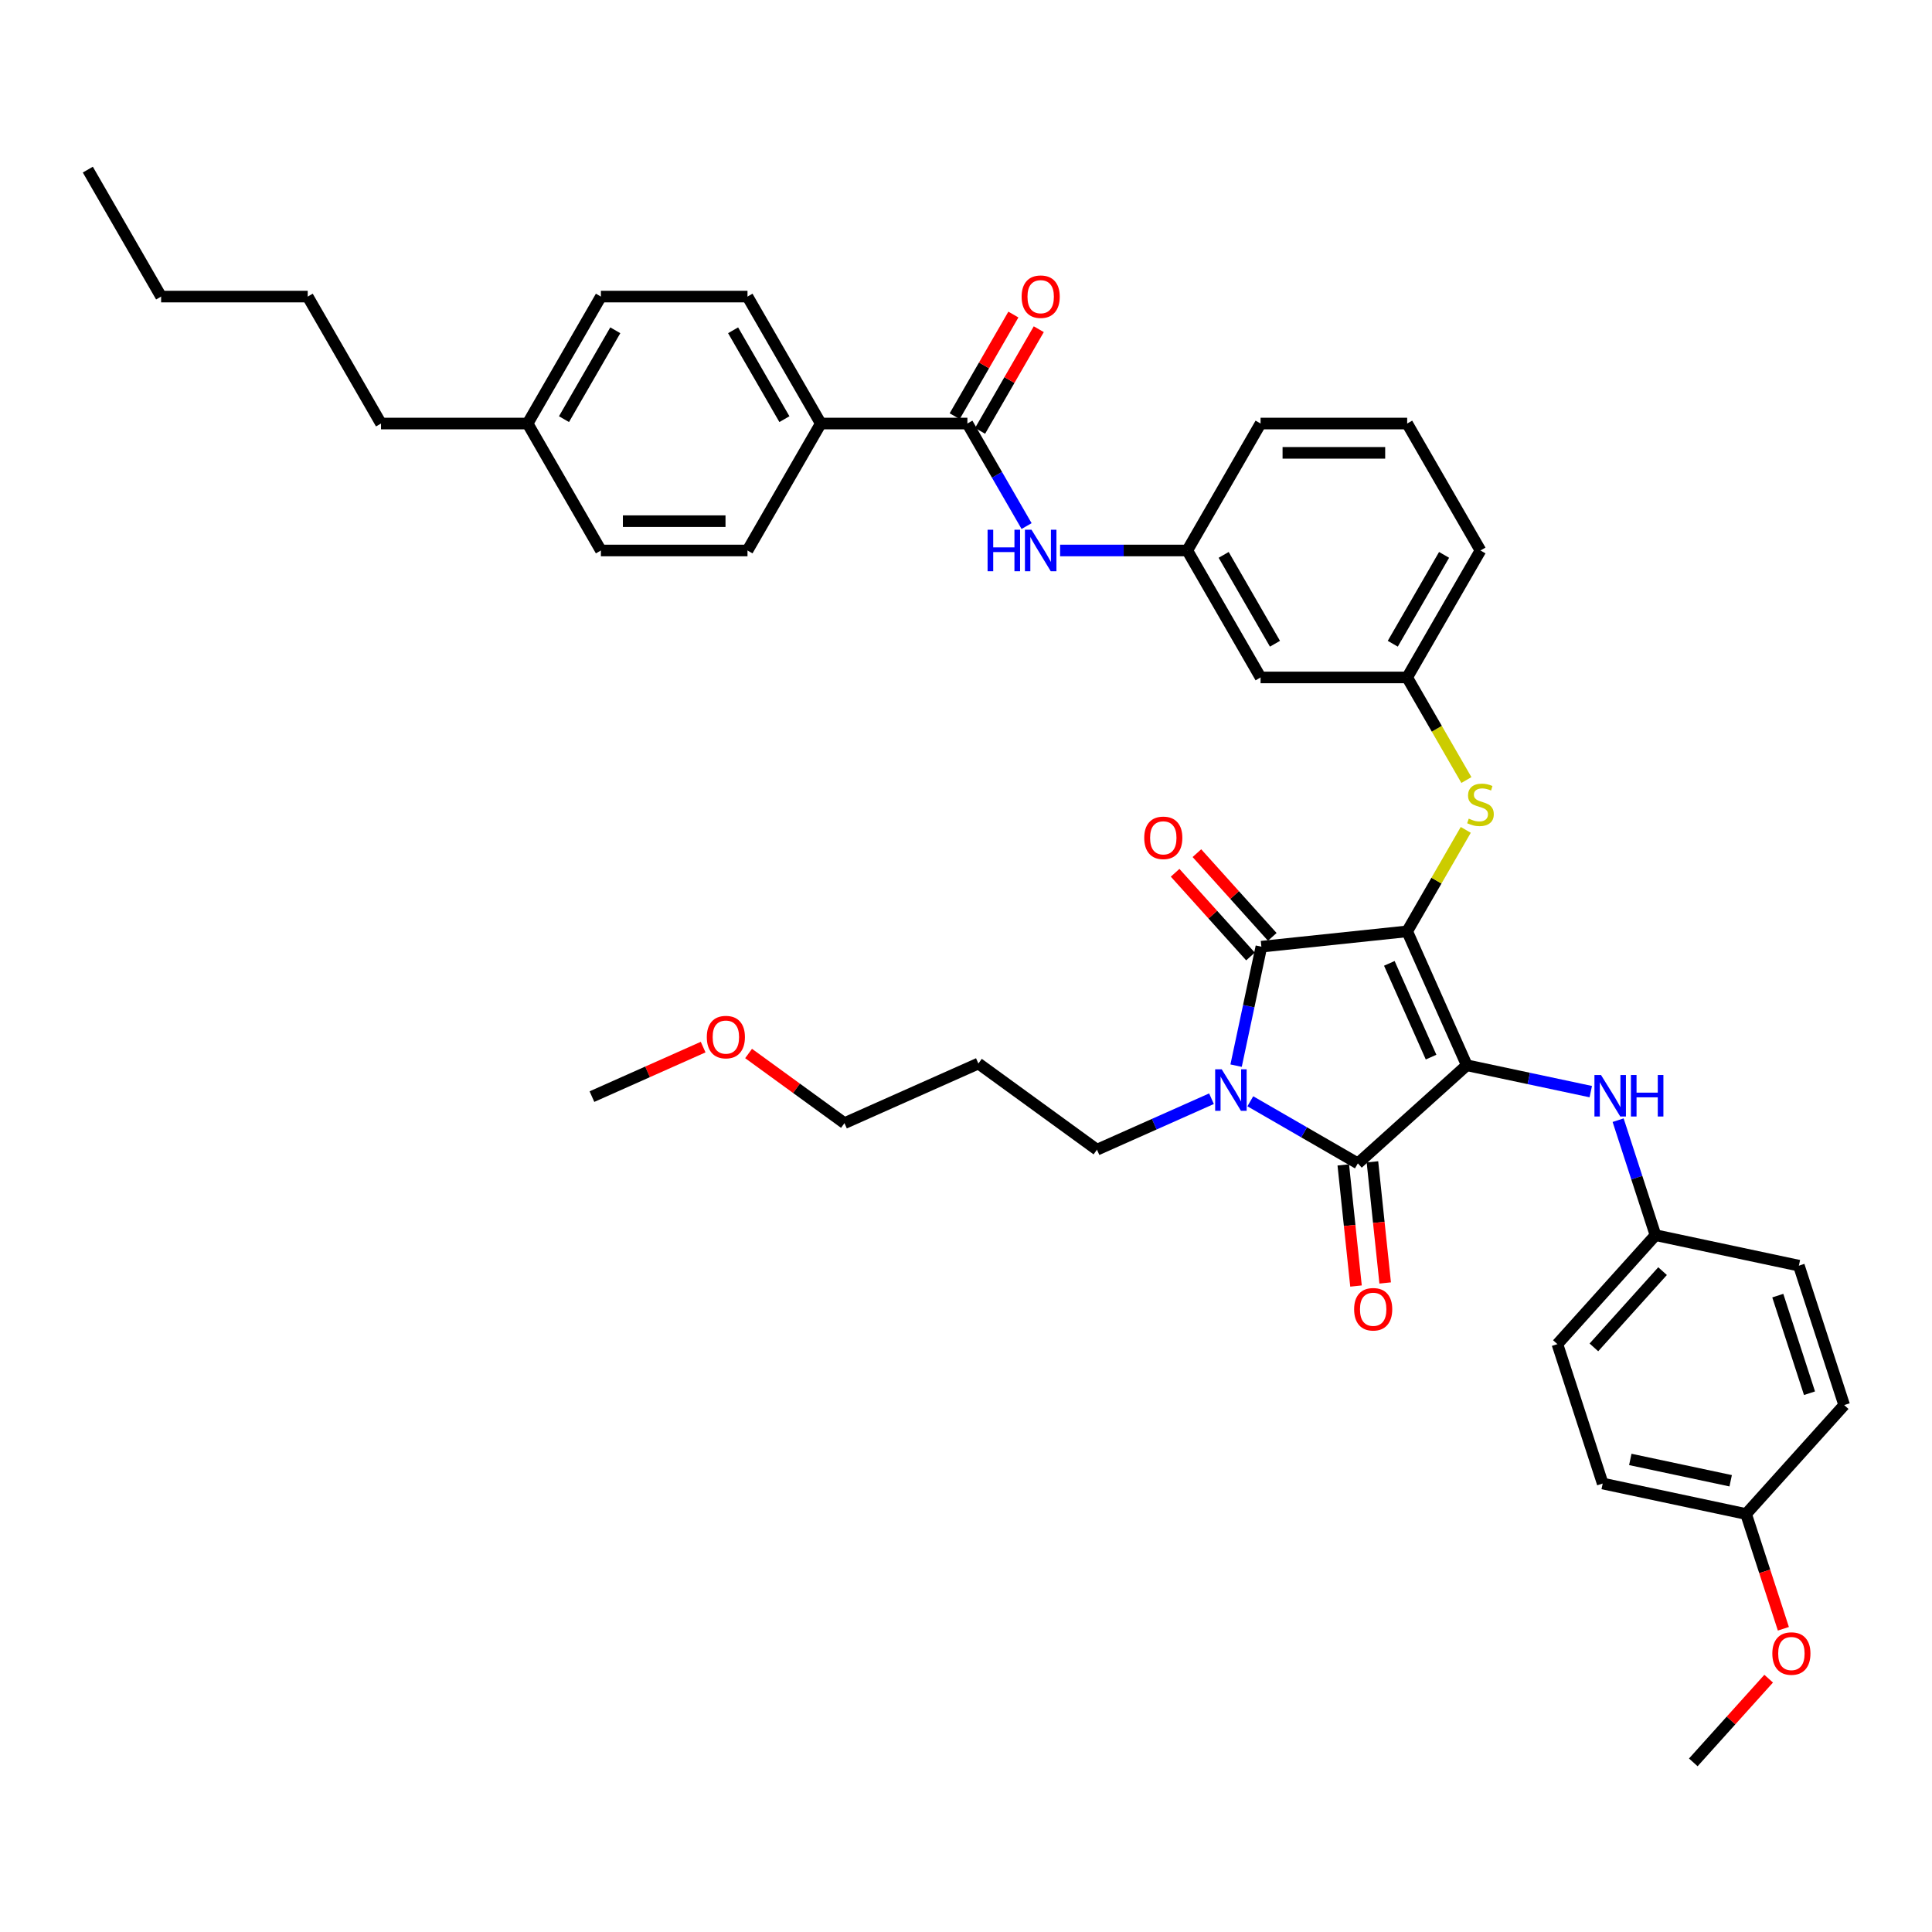 <?xml version='1.0' encoding='iso-8859-1'?>
<svg version='1.1' baseProfile='full'
              xmlns='http://www.w3.org/2000/svg'
                      xmlns:rdkit='http://www.rdkit.org/xml'
                      xmlns:xlink='http://www.w3.org/1999/xlink'
                  xml:space='preserve'
width='1000px' height='1000px' viewBox='0 0 1000 1000'>
<!-- END OF HEADER -->
<rect style='opacity:1.0;fill:#FFFFFF;stroke:none' width='1000' height='1000' x='0' y='0'> </rect>
<path class='bond-0' d='M 531.359,272.291 L 516.038,245.756' style='fill:none;fill-rule:evenodd;stroke:#0000FF;stroke-width:6px;stroke-linecap:butt;stroke-linejoin:miter;stroke-opacity:1' />
<path class='bond-0' d='M 516.038,245.756 L 500.718,219.221' style='fill:none;fill-rule:evenodd;stroke:#000000;stroke-width:6px;stroke-linecap:butt;stroke-linejoin:miter;stroke-opacity:1' />
<path class='bond-1' d='M 548.703,284.932 L 581.619,284.932' style='fill:none;fill-rule:evenodd;stroke:#0000FF;stroke-width:6px;stroke-linecap:butt;stroke-linejoin:miter;stroke-opacity:1' />
<path class='bond-1' d='M 581.619,284.932 L 614.534,284.932' style='fill:none;fill-rule:evenodd;stroke:#000000;stroke-width:6px;stroke-linecap:butt;stroke-linejoin:miter;stroke-opacity:1' />
<path class='bond-2' d='M 507.29,223.015 L 522.478,196.707' style='fill:none;fill-rule:evenodd;stroke:#000000;stroke-width:6px;stroke-linecap:butt;stroke-linejoin:miter;stroke-opacity:1' />
<path class='bond-2' d='M 522.478,196.707 L 537.667,170.399' style='fill:none;fill-rule:evenodd;stroke:#FF0000;stroke-width:6px;stroke-linecap:butt;stroke-linejoin:miter;stroke-opacity:1' />
<path class='bond-2' d='M 494.147,215.427 L 509.336,189.119' style='fill:none;fill-rule:evenodd;stroke:#000000;stroke-width:6px;stroke-linecap:butt;stroke-linejoin:miter;stroke-opacity:1' />
<path class='bond-2' d='M 509.336,189.119 L 524.525,162.812' style='fill:none;fill-rule:evenodd;stroke:#FF0000;stroke-width:6px;stroke-linecap:butt;stroke-linejoin:miter;stroke-opacity:1' />
<path class='bond-3' d='M 500.718,219.221 L 424.841,219.221' style='fill:none;fill-rule:evenodd;stroke:#000000;stroke-width:6px;stroke-linecap:butt;stroke-linejoin:miter;stroke-opacity:1' />
<path class='bond-4' d='M 728.35,482.067 L 759.212,551.385' style='fill:none;fill-rule:evenodd;stroke:#000000;stroke-width:6px;stroke-linecap:butt;stroke-linejoin:miter;stroke-opacity:1' />
<path class='bond-4' d='M 719.116,498.637 L 740.72,547.159' style='fill:none;fill-rule:evenodd;stroke:#000000;stroke-width:6px;stroke-linecap:butt;stroke-linejoin:miter;stroke-opacity:1' />
<path class='bond-5' d='M 728.35,482.067 L 652.889,489.999' style='fill:none;fill-rule:evenodd;stroke:#000000;stroke-width:6px;stroke-linecap:butt;stroke-linejoin:miter;stroke-opacity:1' />
<path class='bond-6' d='M 728.35,482.067 L 743.513,455.805' style='fill:none;fill-rule:evenodd;stroke:#000000;stroke-width:6px;stroke-linecap:butt;stroke-linejoin:miter;stroke-opacity:1' />
<path class='bond-6' d='M 743.513,455.805 L 758.675,429.543' style='fill:none;fill-rule:evenodd;stroke:#CCCC00;stroke-width:6px;stroke-linecap:butt;stroke-linejoin:miter;stroke-opacity:1' />
<path class='bond-7' d='M 759.212,551.385 L 702.824,602.157' style='fill:none;fill-rule:evenodd;stroke:#000000;stroke-width:6px;stroke-linecap:butt;stroke-linejoin:miter;stroke-opacity:1' />
<path class='bond-8' d='M 759.212,551.385 L 791.299,558.205' style='fill:none;fill-rule:evenodd;stroke:#000000;stroke-width:6px;stroke-linecap:butt;stroke-linejoin:miter;stroke-opacity:1' />
<path class='bond-8' d='M 791.299,558.205 L 823.385,565.025' style='fill:none;fill-rule:evenodd;stroke:#0000FF;stroke-width:6px;stroke-linecap:butt;stroke-linejoin:miter;stroke-opacity:1' />
<path class='bond-9' d='M 702.824,602.157 L 674.992,586.087' style='fill:none;fill-rule:evenodd;stroke:#000000;stroke-width:6px;stroke-linecap:butt;stroke-linejoin:miter;stroke-opacity:1' />
<path class='bond-9' d='M 674.992,586.087 L 647.159,570.018' style='fill:none;fill-rule:evenodd;stroke:#0000FF;stroke-width:6px;stroke-linecap:butt;stroke-linejoin:miter;stroke-opacity:1' />
<path class='bond-10' d='M 695.278,602.95 L 698.573,634.299' style='fill:none;fill-rule:evenodd;stroke:#000000;stroke-width:6px;stroke-linecap:butt;stroke-linejoin:miter;stroke-opacity:1' />
<path class='bond-10' d='M 698.573,634.299 L 701.868,665.649' style='fill:none;fill-rule:evenodd;stroke:#FF0000;stroke-width:6px;stroke-linecap:butt;stroke-linejoin:miter;stroke-opacity:1' />
<path class='bond-10' d='M 710.371,601.363 L 713.666,632.713' style='fill:none;fill-rule:evenodd;stroke:#000000;stroke-width:6px;stroke-linecap:butt;stroke-linejoin:miter;stroke-opacity:1' />
<path class='bond-10' d='M 713.666,632.713 L 716.961,664.062' style='fill:none;fill-rule:evenodd;stroke:#FF0000;stroke-width:6px;stroke-linecap:butt;stroke-linejoin:miter;stroke-opacity:1' />
<path class='bond-11' d='M 627.067,568.691 L 597.431,581.885' style='fill:none;fill-rule:evenodd;stroke:#0000FF;stroke-width:6px;stroke-linecap:butt;stroke-linejoin:miter;stroke-opacity:1' />
<path class='bond-11' d='M 597.431,581.885 L 567.795,595.08' style='fill:none;fill-rule:evenodd;stroke:#000000;stroke-width:6px;stroke-linecap:butt;stroke-linejoin:miter;stroke-opacity:1' />
<path class='bond-12' d='M 639.8,551.577 L 646.344,520.788' style='fill:none;fill-rule:evenodd;stroke:#0000FF;stroke-width:6px;stroke-linecap:butt;stroke-linejoin:miter;stroke-opacity:1' />
<path class='bond-12' d='M 646.344,520.788 L 652.889,489.999' style='fill:none;fill-rule:evenodd;stroke:#000000;stroke-width:6px;stroke-linecap:butt;stroke-linejoin:miter;stroke-opacity:1' />
<path class='bond-13' d='M 658.527,484.921 L 639.022,463.259' style='fill:none;fill-rule:evenodd;stroke:#000000;stroke-width:6px;stroke-linecap:butt;stroke-linejoin:miter;stroke-opacity:1' />
<path class='bond-13' d='M 639.022,463.259 L 619.517,441.596' style='fill:none;fill-rule:evenodd;stroke:#FF0000;stroke-width:6px;stroke-linecap:butt;stroke-linejoin:miter;stroke-opacity:1' />
<path class='bond-13' d='M 647.25,495.076 L 627.744,473.413' style='fill:none;fill-rule:evenodd;stroke:#000000;stroke-width:6px;stroke-linecap:butt;stroke-linejoin:miter;stroke-opacity:1' />
<path class='bond-13' d='M 627.744,473.413 L 608.239,451.75' style='fill:none;fill-rule:evenodd;stroke:#FF0000;stroke-width:6px;stroke-linecap:butt;stroke-linejoin:miter;stroke-opacity:1' />
<path class='bond-14' d='M 837.539,579.802 L 847.209,609.563' style='fill:none;fill-rule:evenodd;stroke:#0000FF;stroke-width:6px;stroke-linecap:butt;stroke-linejoin:miter;stroke-opacity:1' />
<path class='bond-14' d='M 847.209,609.563 L 856.879,639.324' style='fill:none;fill-rule:evenodd;stroke:#000000;stroke-width:6px;stroke-linecap:butt;stroke-linejoin:miter;stroke-opacity:1' />
<path class='bond-15' d='M 759.008,403.745 L 743.679,377.194' style='fill:none;fill-rule:evenodd;stroke:#CCCC00;stroke-width:6px;stroke-linecap:butt;stroke-linejoin:miter;stroke-opacity:1' />
<path class='bond-15' d='M 743.679,377.194 L 728.35,350.644' style='fill:none;fill-rule:evenodd;stroke:#000000;stroke-width:6px;stroke-linecap:butt;stroke-linejoin:miter;stroke-opacity:1' />
<path class='bond-16' d='M 766.289,284.932 L 728.35,350.644' style='fill:none;fill-rule:evenodd;stroke:#000000;stroke-width:6px;stroke-linecap:butt;stroke-linejoin:miter;stroke-opacity:1' />
<path class='bond-16' d='M 747.456,287.201 L 720.899,333.2' style='fill:none;fill-rule:evenodd;stroke:#000000;stroke-width:6px;stroke-linecap:butt;stroke-linejoin:miter;stroke-opacity:1' />
<path class='bond-17' d='M 766.289,284.932 L 728.35,219.221' style='fill:none;fill-rule:evenodd;stroke:#000000;stroke-width:6px;stroke-linecap:butt;stroke-linejoin:miter;stroke-opacity:1' />
<path class='bond-18' d='M 614.534,284.932 L 652.473,219.221' style='fill:none;fill-rule:evenodd;stroke:#000000;stroke-width:6px;stroke-linecap:butt;stroke-linejoin:miter;stroke-opacity:1' />
<path class='bond-19' d='M 614.534,284.932 L 652.473,350.644' style='fill:none;fill-rule:evenodd;stroke:#000000;stroke-width:6px;stroke-linecap:butt;stroke-linejoin:miter;stroke-opacity:1' />
<path class='bond-19' d='M 633.367,287.201 L 659.924,333.2' style='fill:none;fill-rule:evenodd;stroke:#000000;stroke-width:6px;stroke-linecap:butt;stroke-linejoin:miter;stroke-opacity:1' />
<path class='bond-20' d='M 728.35,350.644 L 652.473,350.644' style='fill:none;fill-rule:evenodd;stroke:#000000;stroke-width:6px;stroke-linecap:butt;stroke-linejoin:miter;stroke-opacity:1' />
<path class='bond-21' d='M 856.879,639.324 L 931.098,655.1' style='fill:none;fill-rule:evenodd;stroke:#000000;stroke-width:6px;stroke-linecap:butt;stroke-linejoin:miter;stroke-opacity:1' />
<path class='bond-22' d='M 856.879,639.324 L 806.107,695.712' style='fill:none;fill-rule:evenodd;stroke:#000000;stroke-width:6px;stroke-linecap:butt;stroke-linejoin:miter;stroke-opacity:1' />
<path class='bond-22' d='M 860.541,657.937 L 825,697.408' style='fill:none;fill-rule:evenodd;stroke:#000000;stroke-width:6px;stroke-linecap:butt;stroke-linejoin:miter;stroke-opacity:1' />
<path class='bond-23' d='M 903.774,783.651 L 829.554,767.875' style='fill:none;fill-rule:evenodd;stroke:#000000;stroke-width:6px;stroke-linecap:butt;stroke-linejoin:miter;stroke-opacity:1' />
<path class='bond-23' d='M 895.796,766.441 L 843.842,755.398' style='fill:none;fill-rule:evenodd;stroke:#000000;stroke-width:6px;stroke-linecap:butt;stroke-linejoin:miter;stroke-opacity:1' />
<path class='bond-24' d='M 903.774,783.651 L 913.424,813.352' style='fill:none;fill-rule:evenodd;stroke:#000000;stroke-width:6px;stroke-linecap:butt;stroke-linejoin:miter;stroke-opacity:1' />
<path class='bond-24' d='M 913.424,813.352 L 923.074,843.052' style='fill:none;fill-rule:evenodd;stroke:#FF0000;stroke-width:6px;stroke-linecap:butt;stroke-linejoin:miter;stroke-opacity:1' />
<path class='bond-25' d='M 903.774,783.651 L 954.545,727.263' style='fill:none;fill-rule:evenodd;stroke:#000000;stroke-width:6px;stroke-linecap:butt;stroke-linejoin:miter;stroke-opacity:1' />
<path class='bond-26' d='M 931.098,655.1 L 954.545,727.263' style='fill:none;fill-rule:evenodd;stroke:#000000;stroke-width:6px;stroke-linecap:butt;stroke-linejoin:miter;stroke-opacity:1' />
<path class='bond-26' d='M 920.182,670.614 L 936.596,721.128' style='fill:none;fill-rule:evenodd;stroke:#000000;stroke-width:6px;stroke-linecap:butt;stroke-linejoin:miter;stroke-opacity:1' />
<path class='bond-27' d='M 506.409,550.48 L 567.795,595.08' style='fill:none;fill-rule:evenodd;stroke:#000000;stroke-width:6px;stroke-linecap:butt;stroke-linejoin:miter;stroke-opacity:1' />
<path class='bond-28' d='M 506.409,550.48 L 437.092,581.342' style='fill:none;fill-rule:evenodd;stroke:#000000;stroke-width:6px;stroke-linecap:butt;stroke-linejoin:miter;stroke-opacity:1' />
<path class='bond-29' d='M 387.467,545.288 L 412.28,563.315' style='fill:none;fill-rule:evenodd;stroke:#FF0000;stroke-width:6px;stroke-linecap:butt;stroke-linejoin:miter;stroke-opacity:1' />
<path class='bond-29' d='M 412.28,563.315 L 437.092,581.342' style='fill:none;fill-rule:evenodd;stroke:#000000;stroke-width:6px;stroke-linecap:butt;stroke-linejoin:miter;stroke-opacity:1' />
<path class='bond-30' d='M 363.945,541.979 L 335.167,554.792' style='fill:none;fill-rule:evenodd;stroke:#FF0000;stroke-width:6px;stroke-linecap:butt;stroke-linejoin:miter;stroke-opacity:1' />
<path class='bond-30' d='M 335.167,554.792 L 306.389,567.605' style='fill:none;fill-rule:evenodd;stroke:#000000;stroke-width:6px;stroke-linecap:butt;stroke-linejoin:miter;stroke-opacity:1' />
<path class='bond-31' d='M 806.107,695.712 L 829.554,767.875' style='fill:none;fill-rule:evenodd;stroke:#000000;stroke-width:6px;stroke-linecap:butt;stroke-linejoin:miter;stroke-opacity:1' />
<path class='bond-32' d='M 915.46,868.877 L 895.955,890.54' style='fill:none;fill-rule:evenodd;stroke:#FF0000;stroke-width:6px;stroke-linecap:butt;stroke-linejoin:miter;stroke-opacity:1' />
<path class='bond-32' d='M 895.955,890.54 L 876.449,912.203' style='fill:none;fill-rule:evenodd;stroke:#000000;stroke-width:6px;stroke-linecap:butt;stroke-linejoin:miter;stroke-opacity:1' />
<path class='bond-33' d='M 728.35,219.221 L 652.473,219.221' style='fill:none;fill-rule:evenodd;stroke:#000000;stroke-width:6px;stroke-linecap:butt;stroke-linejoin:miter;stroke-opacity:1' />
<path class='bond-33' d='M 716.969,234.396 L 663.855,234.396' style='fill:none;fill-rule:evenodd;stroke:#000000;stroke-width:6px;stroke-linecap:butt;stroke-linejoin:miter;stroke-opacity:1' />
<path class='bond-34' d='M 424.841,219.221 L 386.902,153.509' style='fill:none;fill-rule:evenodd;stroke:#000000;stroke-width:6px;stroke-linecap:butt;stroke-linejoin:miter;stroke-opacity:1' />
<path class='bond-34' d='M 406.008,216.952 L 379.451,170.953' style='fill:none;fill-rule:evenodd;stroke:#000000;stroke-width:6px;stroke-linecap:butt;stroke-linejoin:miter;stroke-opacity:1' />
<path class='bond-35' d='M 424.841,219.221 L 386.902,284.932' style='fill:none;fill-rule:evenodd;stroke:#000000;stroke-width:6px;stroke-linecap:butt;stroke-linejoin:miter;stroke-opacity:1' />
<path class='bond-36' d='M 386.902,153.509 L 311.025,153.509' style='fill:none;fill-rule:evenodd;stroke:#000000;stroke-width:6px;stroke-linecap:butt;stroke-linejoin:miter;stroke-opacity:1' />
<path class='bond-37' d='M 386.902,284.932 L 311.025,284.932' style='fill:none;fill-rule:evenodd;stroke:#000000;stroke-width:6px;stroke-linecap:butt;stroke-linejoin:miter;stroke-opacity:1' />
<path class='bond-37' d='M 375.521,269.757 L 322.407,269.757' style='fill:none;fill-rule:evenodd;stroke:#000000;stroke-width:6px;stroke-linecap:butt;stroke-linejoin:miter;stroke-opacity:1' />
<path class='bond-38' d='M 311.025,153.509 L 273.086,219.221' style='fill:none;fill-rule:evenodd;stroke:#000000;stroke-width:6px;stroke-linecap:butt;stroke-linejoin:miter;stroke-opacity:1' />
<path class='bond-38' d='M 318.477,170.953 L 291.92,216.952' style='fill:none;fill-rule:evenodd;stroke:#000000;stroke-width:6px;stroke-linecap:butt;stroke-linejoin:miter;stroke-opacity:1' />
<path class='bond-39' d='M 311.025,284.932 L 273.086,219.221' style='fill:none;fill-rule:evenodd;stroke:#000000;stroke-width:6px;stroke-linecap:butt;stroke-linejoin:miter;stroke-opacity:1' />
<path class='bond-40' d='M 273.086,219.221 L 197.209,219.221' style='fill:none;fill-rule:evenodd;stroke:#000000;stroke-width:6px;stroke-linecap:butt;stroke-linejoin:miter;stroke-opacity:1' />
<path class='bond-41' d='M 197.209,219.221 L 159.27,153.509' style='fill:none;fill-rule:evenodd;stroke:#000000;stroke-width:6px;stroke-linecap:butt;stroke-linejoin:miter;stroke-opacity:1' />
<path class='bond-42' d='M 159.27,153.509 L 83.393,153.509' style='fill:none;fill-rule:evenodd;stroke:#000000;stroke-width:6px;stroke-linecap:butt;stroke-linejoin:miter;stroke-opacity:1' />
<path class='bond-43' d='M 83.393,153.509 L 45.455,87.797' style='fill:none;fill-rule:evenodd;stroke:#000000;stroke-width:6px;stroke-linecap:butt;stroke-linejoin:miter;stroke-opacity:1' />
<path  class='atom-0' d='M 511.174 274.188
L 514.088 274.188
L 514.088 283.324
L 525.075 283.324
L 525.075 274.188
L 527.989 274.188
L 527.989 295.677
L 525.075 295.677
L 525.075 285.752
L 514.088 285.752
L 514.088 295.677
L 511.174 295.677
L 511.174 274.188
' fill='#0000FF'/>
<path  class='atom-0' d='M 533.907 274.188
L 540.948 285.57
Q 541.647 286.693, 542.77 288.726
Q 543.893 290.76, 543.953 290.881
L 543.953 274.188
L 546.806 274.188
L 546.806 295.677
L 543.862 295.677
L 536.305 283.233
Q 535.425 281.776, 534.484 280.107
Q 533.573 278.437, 533.3 277.921
L 533.3 295.677
L 530.508 295.677
L 530.508 274.188
L 533.907 274.188
' fill='#0000FF'/>
<path  class='atom-2' d='M 528.793 153.57
Q 528.793 148.41, 531.342 145.527
Q 533.892 142.643, 538.657 142.643
Q 543.422 142.643, 545.972 145.527
Q 548.521 148.41, 548.521 153.57
Q 548.521 158.79, 545.941 161.764
Q 543.361 164.708, 538.657 164.708
Q 533.922 164.708, 531.342 161.764
Q 528.793 158.82, 528.793 153.57
M 538.657 162.28
Q 541.935 162.28, 543.695 160.095
Q 545.486 157.88, 545.486 153.57
Q 545.486 149.351, 543.695 147.226
Q 541.935 145.071, 538.657 145.071
Q 535.379 145.071, 533.588 147.196
Q 531.828 149.321, 531.828 153.57
Q 531.828 157.91, 533.588 160.095
Q 535.379 162.28, 538.657 162.28
' fill='#FF0000'/>
<path  class='atom-6' d='M 632.363 553.474
L 639.404 564.855
Q 640.102 565.978, 641.225 568.012
Q 642.348 570.045, 642.409 570.167
L 642.409 553.474
L 645.262 553.474
L 645.262 574.962
L 642.318 574.962
L 634.761 562.518
Q 633.88 561.061, 632.94 559.392
Q 632.029 557.723, 631.756 557.207
L 631.756 574.962
L 628.964 574.962
L 628.964 553.474
L 632.363 553.474
' fill='#0000FF'/>
<path  class='atom-8' d='M 828.682 556.416
L 835.723 567.798
Q 836.421 568.921, 837.544 570.954
Q 838.667 572.988, 838.728 573.109
L 838.728 556.416
L 841.581 556.416
L 841.581 577.905
L 838.637 577.905
L 831.079 565.461
Q 830.199 564.004, 829.258 562.335
Q 828.348 560.665, 828.075 560.149
L 828.075 577.905
L 825.282 577.905
L 825.282 556.416
L 828.682 556.416
' fill='#0000FF'/>
<path  class='atom-8' d='M 844.161 556.416
L 847.074 556.416
L 847.074 565.552
L 858.061 565.552
L 858.061 556.416
L 860.975 556.416
L 860.975 577.905
L 858.061 577.905
L 858.061 567.98
L 847.074 567.98
L 847.074 577.905
L 844.161 577.905
L 844.161 556.416
' fill='#0000FF'/>
<path  class='atom-9' d='M 760.219 423.731
Q 760.462 423.822, 761.463 424.247
Q 762.465 424.672, 763.557 424.945
Q 764.68 425.188, 765.773 425.188
Q 767.806 425.188, 768.99 424.217
Q 770.174 423.215, 770.174 421.485
Q 770.174 420.301, 769.567 419.573
Q 768.99 418.844, 768.08 418.45
Q 767.169 418.055, 765.652 417.6
Q 763.739 417.023, 762.586 416.477
Q 761.463 415.931, 760.644 414.777
Q 759.854 413.624, 759.854 411.682
Q 759.854 408.98, 761.676 407.311
Q 763.527 405.642, 767.169 405.642
Q 769.658 405.642, 772.48 406.825
L 771.782 409.162
Q 769.203 408.1, 767.26 408.1
Q 765.166 408.1, 764.013 408.98
Q 762.859 409.83, 762.89 411.317
Q 762.89 412.471, 763.466 413.169
Q 764.073 413.867, 764.923 414.261
Q 765.803 414.656, 767.26 415.111
Q 769.203 415.718, 770.356 416.325
Q 771.509 416.932, 772.329 418.177
Q 773.179 419.391, 773.179 421.485
Q 773.179 424.459, 771.175 426.068
Q 769.203 427.646, 765.894 427.646
Q 763.982 427.646, 762.525 427.221
Q 761.099 426.827, 759.399 426.129
L 760.219 423.731
' fill='#CCCC00'/>
<path  class='atom-10' d='M 592.253 433.672
Q 592.253 428.512, 594.802 425.629
Q 597.352 422.745, 602.117 422.745
Q 606.882 422.745, 609.431 425.629
Q 611.981 428.512, 611.981 433.672
Q 611.981 438.892, 609.401 441.866
Q 606.821 444.81, 602.117 444.81
Q 597.382 444.81, 594.802 441.866
Q 592.253 438.922, 592.253 433.672
M 602.117 442.382
Q 605.395 442.382, 607.155 440.197
Q 608.946 437.981, 608.946 433.672
Q 608.946 429.453, 607.155 427.328
Q 605.395 425.173, 602.117 425.173
Q 598.839 425.173, 597.048 427.298
Q 595.288 429.422, 595.288 433.672
Q 595.288 438.012, 597.048 440.197
Q 598.839 442.382, 602.117 442.382
' fill='#FF0000'/>
<path  class='atom-11' d='M 700.892 677.679
Q 700.892 672.519, 703.441 669.636
Q 705.991 666.753, 710.756 666.753
Q 715.521 666.753, 718.07 669.636
Q 720.62 672.519, 720.62 677.679
Q 720.62 682.899, 718.04 685.874
Q 715.46 688.818, 710.756 688.818
Q 706.021 688.818, 703.441 685.874
Q 700.892 682.93, 700.892 677.679
M 710.756 686.39
Q 714.034 686.39, 715.794 684.204
Q 717.585 681.989, 717.585 677.679
Q 717.585 673.46, 715.794 671.336
Q 714.034 669.181, 710.756 669.181
Q 707.478 669.181, 705.687 671.305
Q 703.927 673.43, 703.927 677.679
Q 703.927 682.019, 705.687 684.204
Q 707.478 686.39, 710.756 686.39
' fill='#FF0000'/>
<path  class='atom-19' d='M 365.842 536.804
Q 365.842 531.644, 368.391 528.761
Q 370.941 525.877, 375.706 525.877
Q 380.471 525.877, 383.021 528.761
Q 385.57 531.644, 385.57 536.804
Q 385.57 542.024, 382.99 544.998
Q 380.41 547.942, 375.706 547.942
Q 370.971 547.942, 368.391 544.998
Q 365.842 542.054, 365.842 536.804
M 375.706 545.514
Q 378.984 545.514, 380.744 543.329
Q 382.535 541.113, 382.535 536.804
Q 382.535 532.585, 380.744 530.46
Q 378.984 528.305, 375.706 528.305
Q 372.428 528.305, 370.637 530.43
Q 368.877 532.554, 368.877 536.804
Q 368.877 541.144, 370.637 543.329
Q 372.428 545.514, 375.706 545.514
' fill='#FF0000'/>
<path  class='atom-26' d='M 917.357 855.876
Q 917.357 850.716, 919.906 847.833
Q 922.456 844.949, 927.221 844.949
Q 931.986 844.949, 934.536 847.833
Q 937.085 850.716, 937.085 855.876
Q 937.085 861.096, 934.505 864.07
Q 931.925 867.014, 927.221 867.014
Q 922.486 867.014, 919.906 864.07
Q 917.357 861.126, 917.357 855.876
M 927.221 864.586
Q 930.499 864.586, 932.259 862.401
Q 934.05 860.185, 934.05 855.876
Q 934.05 851.657, 932.259 849.532
Q 930.499 847.377, 927.221 847.377
Q 923.943 847.377, 922.152 849.502
Q 920.392 851.626, 920.392 855.876
Q 920.392 860.216, 922.152 862.401
Q 923.943 864.586, 927.221 864.586
' fill='#FF0000'/>
</svg>

